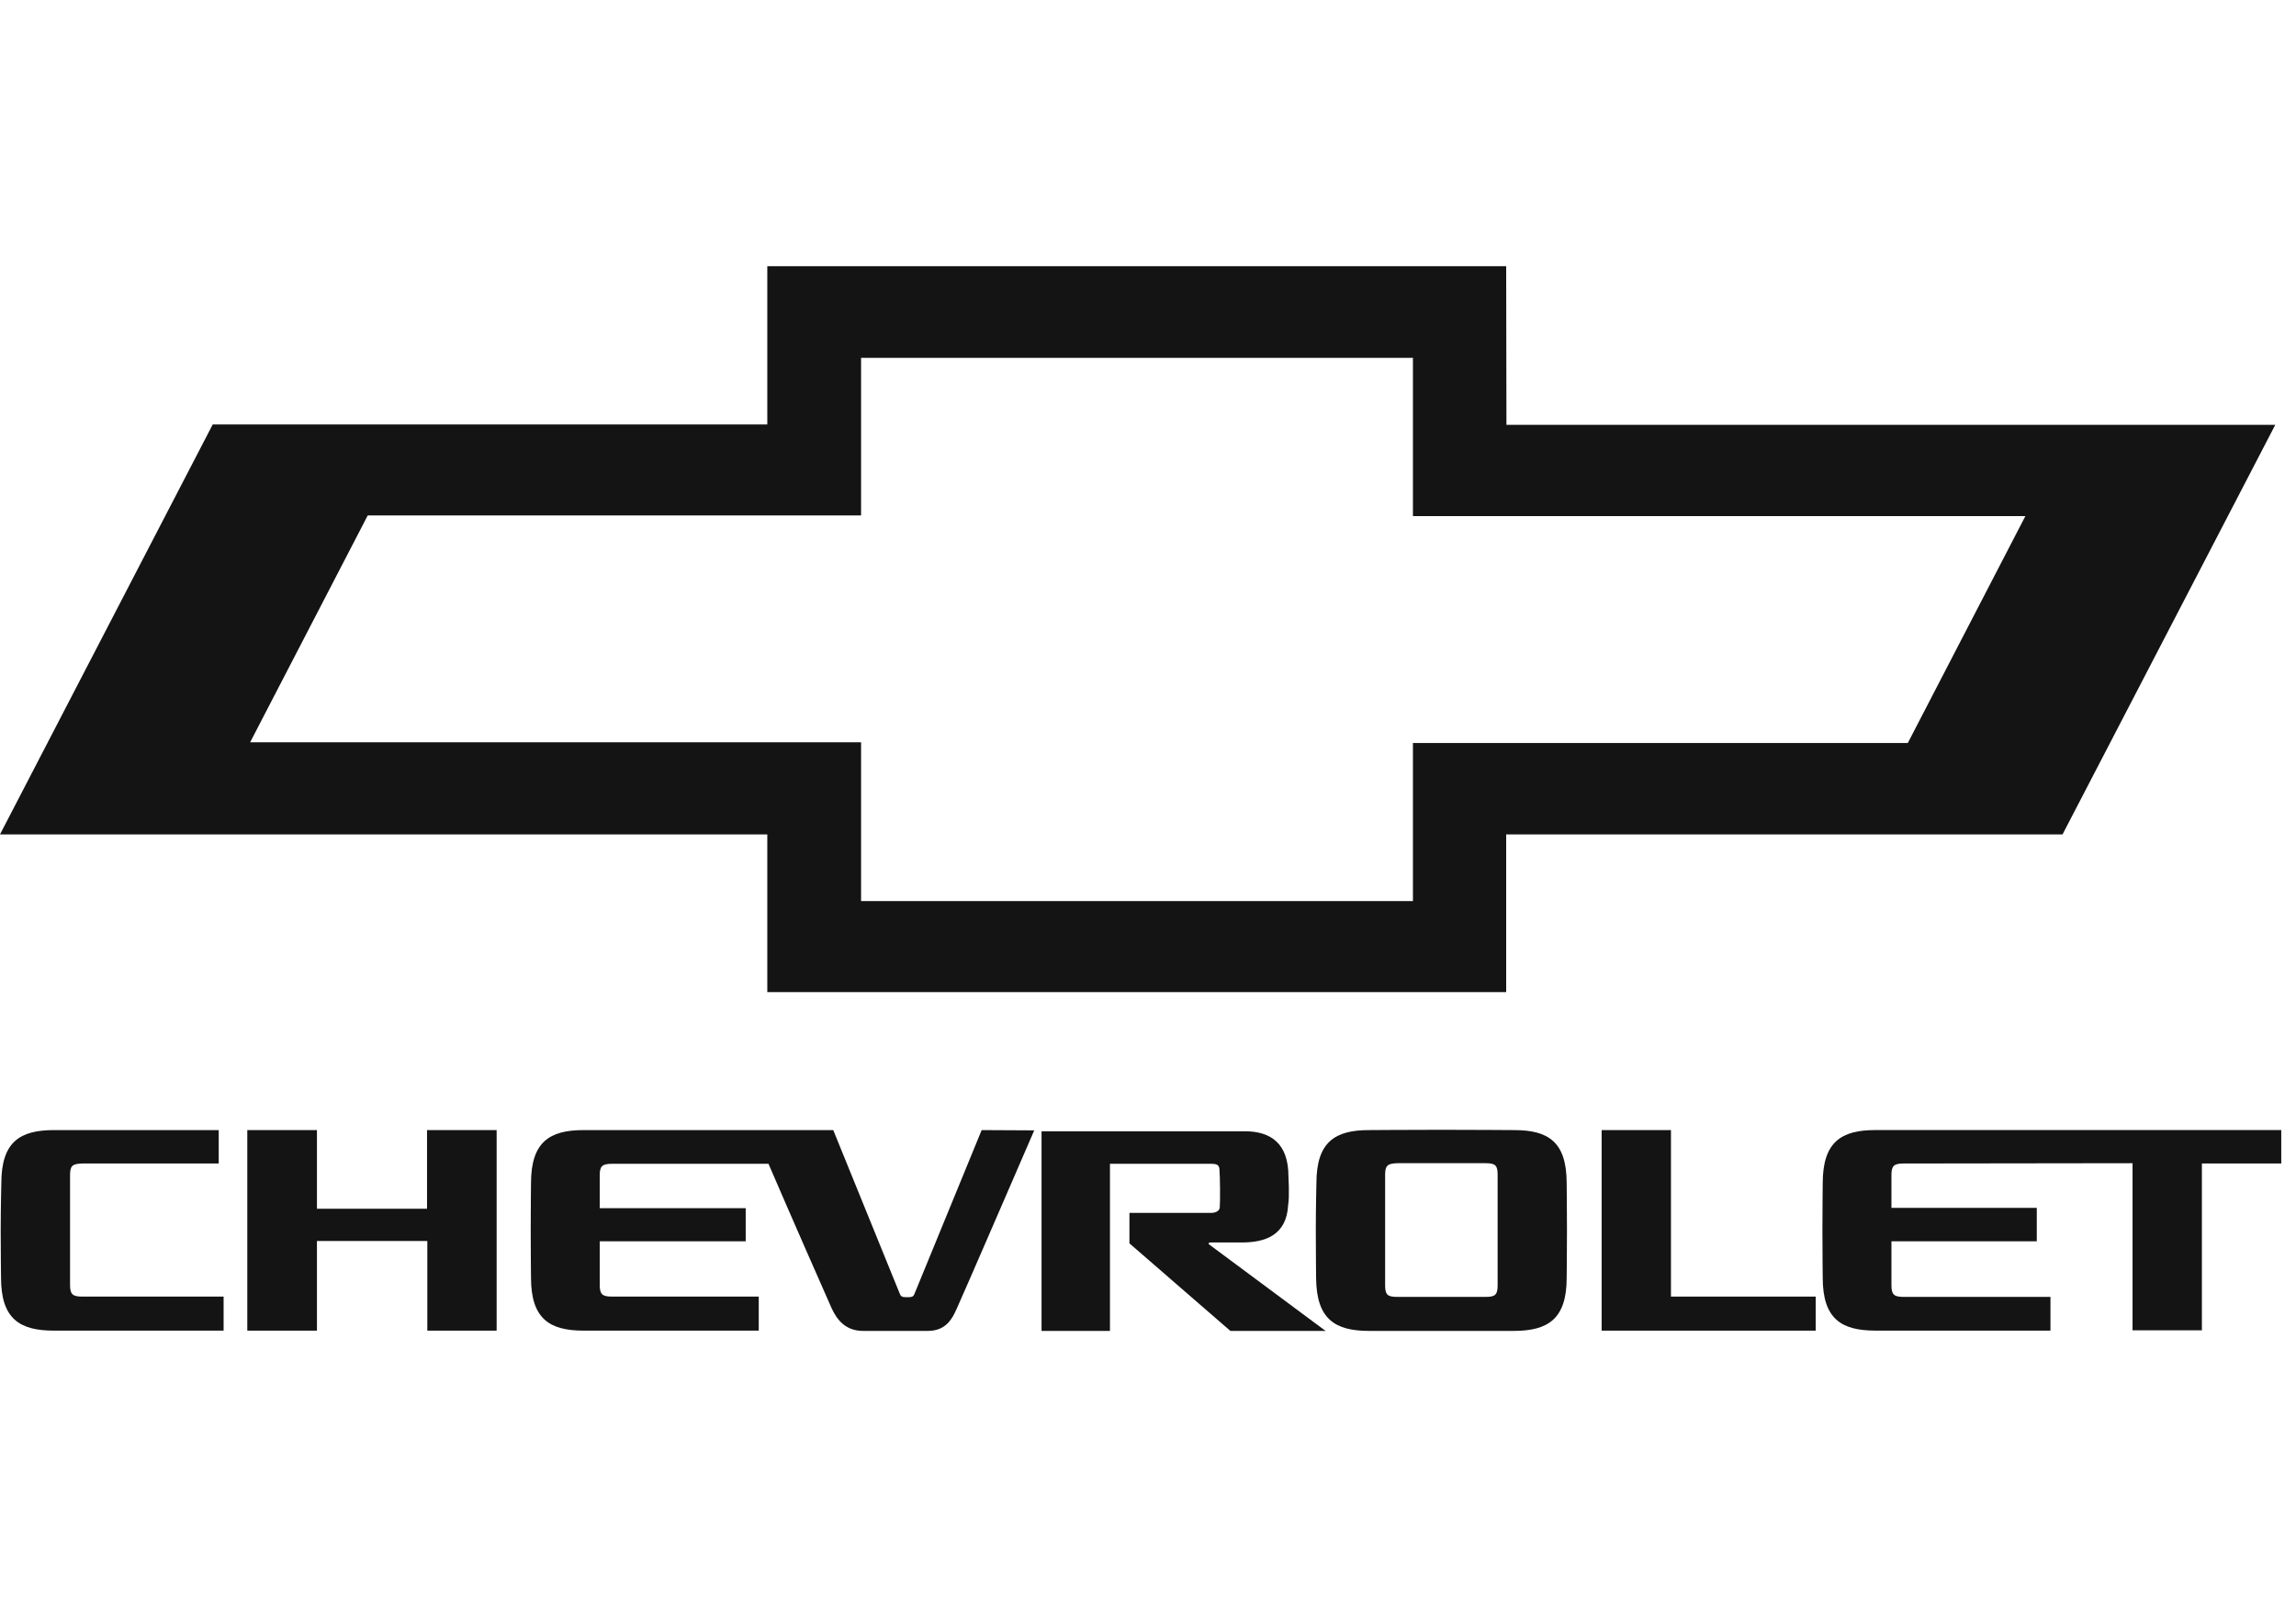 <svg width="69" height="48" viewBox="0 0 69 48" fill="none" xmlns="http://www.w3.org/2000/svg">
<g clip-path="url(#clip0_31_22862)">
<path d="M2.47 34.968H6.573V33.964H1.621C0.597 33.964 0.04 34.319 0.04 35.564C0.04 35.564 0.021 36.293 0.021 36.977C0.021 37.661 0.031 38.399 0.031 38.399C0.031 39.635 0.588 39.991 1.621 39.991C1.822 39.991 6.72 39.991 6.72 39.991V38.968H2.47C2.178 38.968 2.105 38.897 2.105 38.613C2.105 38.613 2.105 35.404 2.105 35.324C2.105 35.039 2.169 34.977 2.47 34.968Z" fill="#141414"/>
<path d="M12.842 39.991H14.925V33.964H12.833V36.328H9.525V33.964H7.432V39.991H9.525V37.297H12.842V39.991Z" fill="#141414"/>
<path d="M29.501 33.964L27.481 38.888C27.445 38.977 27.399 38.986 27.262 38.986C27.125 38.986 27.079 38.977 27.043 38.888L25.041 33.964H17.539C16.515 33.964 15.958 34.319 15.958 35.564C15.958 35.564 15.949 36.293 15.949 36.977C15.949 37.661 15.958 38.399 15.958 38.399C15.958 39.635 16.515 39.991 17.539 39.991C17.74 39.991 22.802 39.991 22.802 39.991V38.968H18.389C18.096 38.968 18.023 38.897 18.023 38.613C18.023 38.613 18.023 38.008 18.023 37.306H22.41V36.31H18.023C18.023 35.768 18.023 35.35 18.023 35.324C18.023 35.048 18.096 34.977 18.389 34.977C18.389 34.977 21.989 34.977 23.095 34.977C23.744 36.488 24.895 39.102 24.995 39.324C25.142 39.635 25.388 39.999 25.937 39.999H27.883C28.422 39.999 28.614 39.644 28.751 39.333C28.898 39.022 31.081 33.972 31.081 33.972L29.501 33.964Z" fill="#141414"/>
<path d="M41.992 34.959C42.303 34.959 42.814 34.959 43.317 34.959C43.829 34.959 44.349 34.959 44.651 34.959C44.944 34.959 45.007 35.03 45.007 35.306C45.007 35.386 45.007 38.621 45.007 38.621C45.007 38.906 44.944 38.977 44.651 38.977H41.983C41.69 38.977 41.626 38.906 41.626 38.621C41.626 38.621 41.626 35.386 41.626 35.306C41.626 35.03 41.7 34.968 41.992 34.959ZM47.082 35.563C47.082 34.31 46.524 33.964 45.501 33.964C45.501 33.964 44.267 33.955 43.326 33.955C42.367 33.955 41.142 33.964 41.142 33.964C40.119 33.964 39.561 34.319 39.561 35.563C39.561 35.563 39.543 36.292 39.543 36.977C39.543 37.661 39.552 38.408 39.552 38.408C39.561 39.644 40.119 39.999 41.142 39.999C41.142 39.999 42.394 39.999 43.317 39.999C44.231 39.999 45.492 39.999 45.492 39.999C46.515 39.999 47.082 39.644 47.082 38.408C47.082 38.408 47.091 37.661 47.091 36.977C47.091 36.284 47.082 35.563 47.082 35.563Z" fill="#141414"/>
<path d="M48.133 39.991H54.566V38.968H50.216V33.964H48.133V39.991Z" fill="#141414"/>
<path d="M56.358 33.963C55.334 33.963 54.777 34.319 54.777 35.563C54.777 35.563 54.768 36.283 54.768 36.977C54.768 37.661 54.777 38.399 54.777 38.399C54.777 39.635 55.334 39.99 56.358 39.99C56.559 39.99 61.621 39.99 61.621 39.99V38.977H57.208C56.915 38.977 56.842 38.906 56.842 38.621C56.842 38.621 56.842 38.017 56.842 37.306H61.21V36.301H56.842C56.842 35.768 56.842 35.341 56.842 35.315C56.842 35.039 56.915 34.968 57.208 34.968L64.088 34.959V39.981H66.172V34.968H68.557V33.963H56.358Z" fill="#141414"/>
<path d="M36.354 37.413C36.29 37.368 36.327 37.341 36.391 37.341C36.409 37.341 37.323 37.341 37.323 37.341C38.017 37.341 38.666 37.128 38.712 36.212C38.757 35.964 38.721 35.359 38.721 35.359C38.721 34.364 38.191 33.999 37.405 33.999H31.301V39.999H33.357V34.977H36.4C36.592 34.977 36.637 35.03 36.647 35.137C36.656 35.261 36.665 35.519 36.665 35.741C36.665 35.999 36.665 36.195 36.656 36.292C36.647 36.39 36.537 36.452 36.4 36.452H33.942V37.368L36.975 39.999H39.836C39.836 39.999 36.381 37.43 36.354 37.413Z" fill="#141414"/>
<path d="M7.517 22.309L11.051 15.491H25.877V10.755H42.462V15.511H60.867L57.334 22.33H42.462V27.082H25.877V22.309H7.517ZM45.264 8H23.059V12.756H6.393L0 25.077H23.059V29.817H45.264V25.077H61.984L68.377 12.768H45.272L45.264 8Z" fill="#141414"/>
</g>
<defs>
<clipPath id="clip0_31_22862">
<rect width="68.556" height="32" fill="white" transform="translate(0 8)"/>
</clipPath>
</defs>
</svg>
